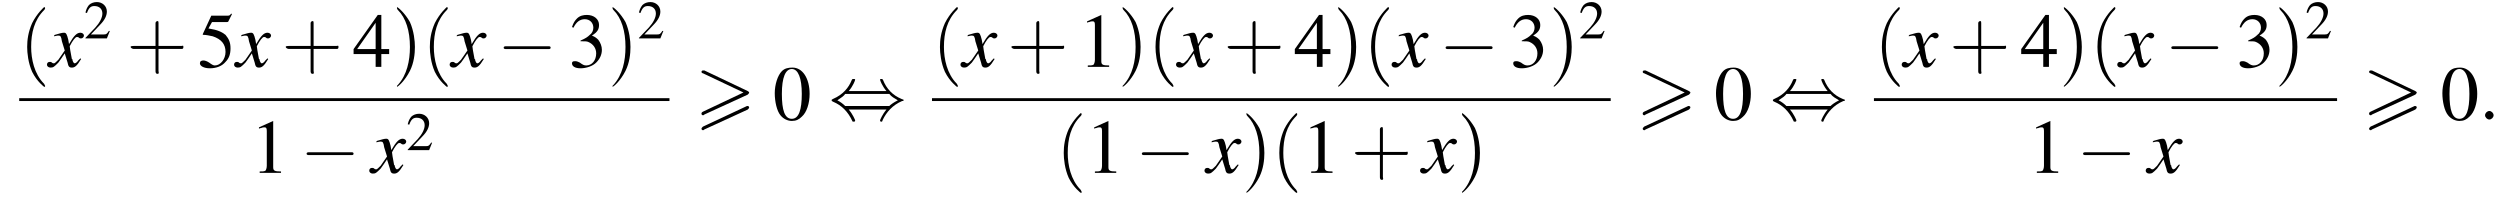 <?xml version='1.0' encoding='UTF-8'?>
<!---11.0-->
<svg version='1.1' xmlns='http://www.w3.org/2000/svg' xmlns:xlink='http://www.w3.org/1999/xlink' width='351.4pt' height='27.9pt' viewBox='60.9 80.6 351.4 27.9'>
<defs>
<path id='g8-58' d='M2.1-.6C2.1-.9 1.8-1.2 1.5-1.2S.9-.9 .9-.6S1.2 0 1.5 0S2.1-.3 2.1-.6Z'/>
<use id='g16-48' xlink:href='#g4-48'/>
<use id='g16-49' xlink:href='#g4-49'/>
<use id='g16-51' xlink:href='#g4-51'/>
<use id='g16-52' xlink:href='#g4-52'/>
<use id='g16-53' xlink:href='#g4-53'/>
<path id='g0-62' d='M7.4-3.5C7.5-3.6 7.6-3.7 7.6-3.8C7.6-3.9 7.5-3.9 7.4-4L1.3-6.9C1.2-6.9 1.1-6.9 1.1-6.9C1-6.9 .9-6.8 .9-6.7C.9-6.6 1-6.5 1.1-6.5L6.8-3.8L1.1-1.1C.9-1 .9-.9 .9-.8C.9-.7 1-.6 1.1-.6C1.2-.6 1.2-.6 1.3-.7L7.4-3.5ZM7.4-1.4C7.5-1.5 7.6-1.6 7.6-1.7C7.6-1.9 7.4-1.9 7.3-1.9L1.1 1C1 1.1 .9 1.2 .9 1.3S1 1.5 1.1 1.5C1.2 1.5 1.2 1.5 1.3 1.4L7.4-1.4Z'/>
<path id='g9-120' d='M4.4-1.2C4.3-1.1 4.2-1 4.1-.9C3.9-.6 3.7-.5 3.6-.5C3.5-.5 3.4-.6 3.3-.9C3.3-1 3.3-1.1 3.2-1.1C3-2.2 2.9-2.7 2.9-2.9C3.3-3.7 3.7-4.2 3.9-4.2C4-4.2 4.1-4.2 4.2-4.1C4.3-4 4.4-4 4.5-4C4.7-4 4.9-4.2 4.9-4.4S4.7-4.8 4.4-4.8C3.9-4.8 3.5-4.4 2.8-3.2L2.7-3.8C2.5-4.6 2.4-4.8 2.1-4.8C1.8-4.8 1.5-4.7 .8-4.5L.7-4.4L.7-4.3C1.2-4.4 1.2-4.4 1.3-4.4C1.6-4.4 1.7-4.3 1.8-3.6L2.2-2.3L1.3-1C1-.7 .8-.5 .7-.5C.6-.5 .5-.5 .4-.6C.3-.7 .2-.7 .1-.7C-.1-.7-.3-.6-.3-.3C-.3-.1-.1 .1 .2 .1C.6 .1 .7 0 1.3-.6C1.6-1 1.8-1.3 2.2-1.9L2.6-.6C2.7-.1 2.8 .1 3.2 .1C3.6 .1 3.9-.1 4.5-1.1L4.4-1.2Z'/>
<use id='g12-50' xlink:href='#g4-50' transform='scale(.7)'/>
<path id='g4-48' d='M2.8-7.3C2.2-7.3 1.7-7.2 1.3-6.8C.7-6.2 .3-4.9 .3-3.7C.3-2.5 .6-1.2 1.1-.6C1.5-.1 2.1 .2 2.7 .2C3.3 .2 3.7 0 4.1-.4C4.8-1 5.2-2.3 5.2-3.6C5.2-5.8 4.2-7.3 2.8-7.3ZM2.7-7.1C3.6-7.1 4.1-5.8 4.1-3.6S3.7-.1 2.7-.1S1.3-1.3 1.3-3.6C1.3-5.9 1.8-7.1 2.7-7.1Z'/>
<path id='g4-49' d='M3.2-7.3L1.2-6.4V-6.2C1.3-6.3 1.5-6.3 1.5-6.3C1.7-6.4 1.9-6.4 2-6.4C2.2-6.4 2.3-6.3 2.3-5.9V-1C2.3-.7 2.2-.4 2.1-.3C1.9-.2 1.7-.2 1.3-.2V0H4.3V-.2C3.4-.2 3.2-.3 3.2-.8V-7.3L3.2-7.3Z'/>
<path id='g4-50' d='M5.2-1.5L5-1.5C4.6-.9 4.5-.8 4-.8H1.4L3.2-2.7C4.2-3.7 4.6-4.6 4.6-5.4C4.6-6.5 3.7-7.3 2.6-7.3C2-7.3 1.4-7.1 1-6.7C.7-6.3 .5-6 .3-5.2L.6-5.1C1-6.2 1.4-6.5 2.1-6.5C3.1-6.5 3.7-5.9 3.7-5C3.7-4.2 3.2-3.2 2.3-2.2L.3-.1V0H4.6L5.2-1.5Z'/>
<path id='g4-51' d='M1.7-3.6C2.3-3.6 2.6-3.6 2.8-3.5C3.5-3.2 3.9-2.6 3.9-1.9C3.9-.9 3.3-.2 2.5-.2C2.2-.2 2-.3 1.6-.6C1.2-.8 1.1-.8 .9-.8C.6-.8 .5-.7 .5-.5C.5-.1 .9 .2 1.7 .2C2.5 .2 3.4-.1 3.9-.6S4.7-1.7 4.7-2.4C4.7-2.9 4.5-3.4 4.2-3.8C4-4 3.8-4.2 3.3-4.4C4.1-4.9 4.3-5.3 4.3-5.9C4.3-6.7 3.6-7.3 2.6-7.3C2.1-7.3 1.6-7.2 1.2-6.8C.9-6.5 .7-6.2 .5-5.6L.7-5.5C1.1-6.3 1.6-6.7 2.3-6.7C3-6.7 3.5-6.2 3.5-5.5C3.5-5.1 3.3-4.7 3-4.5C2.7-4.2 2.4-4 1.7-3.7V-3.6Z'/>
<path id='g4-52' d='M5.1-2.5H4V-7.3H3.5L.1-2.5V-1.8H3.2V0H4V-1.8H5.1V-2.5ZM3.2-2.5H.6L3.2-6.2V-2.5Z'/>
<path id='g4-53' d='M2-6.3H4.1C4.3-6.3 4.3-6.4 4.3-6.4L4.8-7.4L4.7-7.5C4.5-7.2 4.4-7.2 4.2-7.2H1.9L.7-4.6C.7-4.6 .7-4.6 .7-4.6C.7-4.5 .7-4.5 .8-4.5C1.2-4.5 1.6-4.4 2.1-4.3C3.3-3.9 3.9-3.2 3.9-2.1C3.9-1.1 3.2-.2 2.4-.2C2.2-.2 2-.3 1.6-.6C1.3-.8 1-.9 .8-.9C.5-.9 .3-.8 .3-.5C.3-.1 .9 .2 1.7 .2C2.6 .2 3.4-.1 3.9-.7C4.4-1.2 4.6-1.8 4.6-2.6C4.6-3.4 4.4-3.9 3.9-4.5C3.4-4.9 2.8-5.2 1.5-5.4L2-6.3Z'/>
<use id='g17-40' xlink:href='#g13-40' transform='scale(1.4)'/>
<use id='g17-41' xlink:href='#g13-41' transform='scale(1.4)'/>
<use id='g17-43' xlink:href='#g13-43' transform='scale(1.4)'/>
<path id='g13-40' d='M2.6 1.9C2.6 1.9 2.6 1.9 2.5 1.7C1.5 .7 1.2-.8 1.2-2C1.2-3.4 1.5-4.7 2.5-5.7C2.6-5.8 2.6-5.9 2.6-5.9C2.6-5.9 2.6-6 2.5-6C2.5-6 1.8-5.4 1.3-4.4C.9-3.5 .8-2.7 .8-2C.8-1.4 .9-.4 1.3 .5C1.8 1.5 2.5 2 2.5 2C2.6 2 2.6 2 2.6 1.9Z'/>
<path id='g13-41' d='M2.3-2C2.3-2.6 2.2-3.6 1.8-4.5C1.3-5.4 .6-6 .5-6C.5-6 .5-5.9 .5-5.9C.5-5.9 .5-5.8 .6-5.7C1.4-4.9 1.8-3.6 1.8-2C1.8-.6 1.5 .8 .6 1.8C.5 1.9 .5 1.9 .5 1.9C.5 2 .5 2 .5 2C.6 2 1.3 1.4 1.8 .4C2.2-.4 2.3-1.3 2.3-2Z'/>
<path id='g13-43' d='M3.2-1.8H5.5C5.6-1.8 5.7-1.8 5.7-2S5.6-2.1 5.5-2.1H3.2V-4.4C3.2-4.5 3.2-4.6 3.1-4.6S2.9-4.5 2.9-4.4V-2.1H.7C.6-2.1 .4-2.1 .4-2S.6-1.8 .7-1.8H2.9V.4C2.9 .5 2.9 .7 3.1 .7S3.2 .5 3.2 .4V-1.8Z'/>
<path id='g2-0' d='M7.2-2.5C7.3-2.5 7.5-2.5 7.5-2.7S7.3-2.9 7.2-2.9H1.3C1.1-2.9 .9-2.9 .9-2.7S1.1-2.5 1.3-2.5H7.2Z'/>
<path id='g2-44' d='M2.8-4C3.4-4.7 3.7-5.5 3.7-5.6C3.7-5.7 3.6-5.7 3.5-5.7C3.3-5.7 3.3-5.7 3.2-5.5C2.8-4.5 2-3.5 .6-2.9C.4-2.8 .4-2.8 .4-2.7C.4-2.7 .4-2.7 .4-2.7C.4-2.6 .4-2.6 .6-2.5C1.8-2 2.7-1.1 3.3 .2C3.3 .3 3.4 .3 3.5 .3C3.6 .3 3.7 .3 3.7 .1C3.7 .1 3.4-.7 2.8-1.4H8.1C7.5-.7 7.2 .1 7.2 .1C7.2 .3 7.3 .3 7.4 .3C7.5 .3 7.5 .3 7.6 0C8.1-1 8.9-2 10.3-2.6C10.5-2.6 10.5-2.6 10.5-2.7C10.5-2.7 10.5-2.8 10.5-2.8C10.5-2.8 10.4-2.8 10.2-2.9C9-3.4 8.1-4.3 7.6-5.6C7.5-5.7 7.5-5.7 7.4-5.7C7.3-5.7 7.2-5.7 7.2-5.6C7.2-5.5 7.5-4.7 8.1-4H2.8ZM2.3-1.9C2-2.2 1.6-2.5 1.2-2.7C1.8-3.1 2.1-3.3 2.3-3.6H8.5C8.8-3.2 9.2-3 9.7-2.7C9.1-2.4 8.7-2.1 8.5-1.9H2.3Z'/>
</defs>
<g id='page1'>

<use x='63.6' y='90' xlink:href='#g17-40'/>
<use x='67.8' y='90' xlink:href='#g9-120'/>
<use x='72.7' y='86' xlink:href='#g12-50'/>
<use x='78.7' y='90' xlink:href='#g17-43'/>
<use x='88.7' y='90' xlink:href='#g16-53'/>
<use x='94.1' y='90' xlink:href='#g9-120'/>
<use x='100.5' y='90' xlink:href='#g17-43'/>
<use x='110.5' y='90' xlink:href='#g16-52'/>
<use x='116' y='90' xlink:href='#g17-41'/>
<use x='120.2' y='90' xlink:href='#g17-40'/>
<use x='124.4' y='90' xlink:href='#g9-120'/>
<use x='130.8' y='90' xlink:href='#g2-0'/>
<use x='140.8' y='90' xlink:href='#g16-51'/>
<use x='146.3' y='90' xlink:href='#g17-41'/>
<use x='150.5' y='86' xlink:href='#g12-50'/>
<rect x='63.6' y='94.4' height='.4' width='91.4'/>
<use x='96.1' y='104.9' xlink:href='#g16-49'/>
<use x='103.1' y='104.9' xlink:href='#g2-0'/>
<use x='113.1' y='104.9' xlink:href='#g9-120'/>
<use x='118' y='101.7' xlink:href='#g12-50'/>
<use x='158.6' y='97.4' xlink:href='#g0-62'/>
<use x='169.5' y='97.4' xlink:href='#g16-48'/>
<use x='177.4' y='97.4' xlink:href='#g2-44'/>
<use x='191.9' y='90' xlink:href='#g17-40'/>
<use x='196.2' y='90' xlink:href='#g9-120'/>
<use x='202.5' y='90' xlink:href='#g17-43'/>
<use x='212.5' y='90' xlink:href='#g16-49'/>
<use x='218' y='90' xlink:href='#g17-41'/>
<use x='222.2' y='90' xlink:href='#g17-40'/>
<use x='226.5' y='90' xlink:href='#g9-120'/>
<use x='232.9' y='90' xlink:href='#g17-43'/>
<use x='242.8' y='90' xlink:href='#g16-52'/>
<use x='248.3' y='90' xlink:href='#g17-41'/>
<use x='252.5' y='90' xlink:href='#g17-40'/>
<use x='256.8' y='90' xlink:href='#g9-120'/>
<use x='263.2' y='90' xlink:href='#g2-0'/>
<use x='273.1' y='90' xlink:href='#g16-51'/>
<use x='278.6' y='90' xlink:href='#g17-41'/>
<use x='282.8' y='86' xlink:href='#g12-50'/>
<rect x='191.9' y='94.4' height='.4' width='95.4'/>
<use x='209.3' y='104.9' xlink:href='#g17-40'/>
<use x='213.5' y='104.9' xlink:href='#g16-49'/>
<use x='220.5' y='104.9' xlink:href='#g2-0'/>
<use x='230.5' y='104.9' xlink:href='#g9-120'/>
<use x='235.4' y='104.9' xlink:href='#g17-41'/>
<use x='239.6' y='104.9' xlink:href='#g17-40'/>
<use x='243.9' y='104.9' xlink:href='#g16-49'/>
<use x='250.8' y='104.9' xlink:href='#g17-43'/>
<use x='260.8' y='104.9' xlink:href='#g9-120'/>
<use x='265.7' y='104.9' xlink:href='#g17-41'/>
<use x='290.9' y='97.4' xlink:href='#g0-62'/>
<use x='301.8' y='97.4' xlink:href='#g16-48'/>
<use x='309.7' y='97.4' xlink:href='#g2-44'/>
<use x='324.3' y='90' xlink:href='#g17-40'/>
<use x='328.5' y='90' xlink:href='#g9-120'/>
<use x='334.9' y='90' xlink:href='#g17-43'/>
<use x='344.9' y='90' xlink:href='#g16-52'/>
<use x='350.3' y='90' xlink:href='#g17-41'/>
<use x='354.6' y='90' xlink:href='#g17-40'/>
<use x='358.8' y='90' xlink:href='#g9-120'/>
<use x='365.2' y='90' xlink:href='#g2-0'/>
<use x='375.2' y='90' xlink:href='#g16-51'/>
<use x='380.6' y='90' xlink:href='#g17-41'/>
<use x='384.9' y='86' xlink:href='#g12-50'/>
<rect x='324.3' y='94.4' height='.4' width='65.1'/>
<use x='345.9' y='104.9' xlink:href='#g16-49'/>
<use x='352.8' y='104.9' xlink:href='#g2-0'/>
<use x='362.8' y='104.9' xlink:href='#g9-120'/>
<use x='393' y='97.4' xlink:href='#g0-62'/>
<use x='403.9' y='97.4' xlink:href='#g16-48'/>
<use x='409.3' y='97.4' xlink:href='#g8-58'/>
</g>
</svg>
